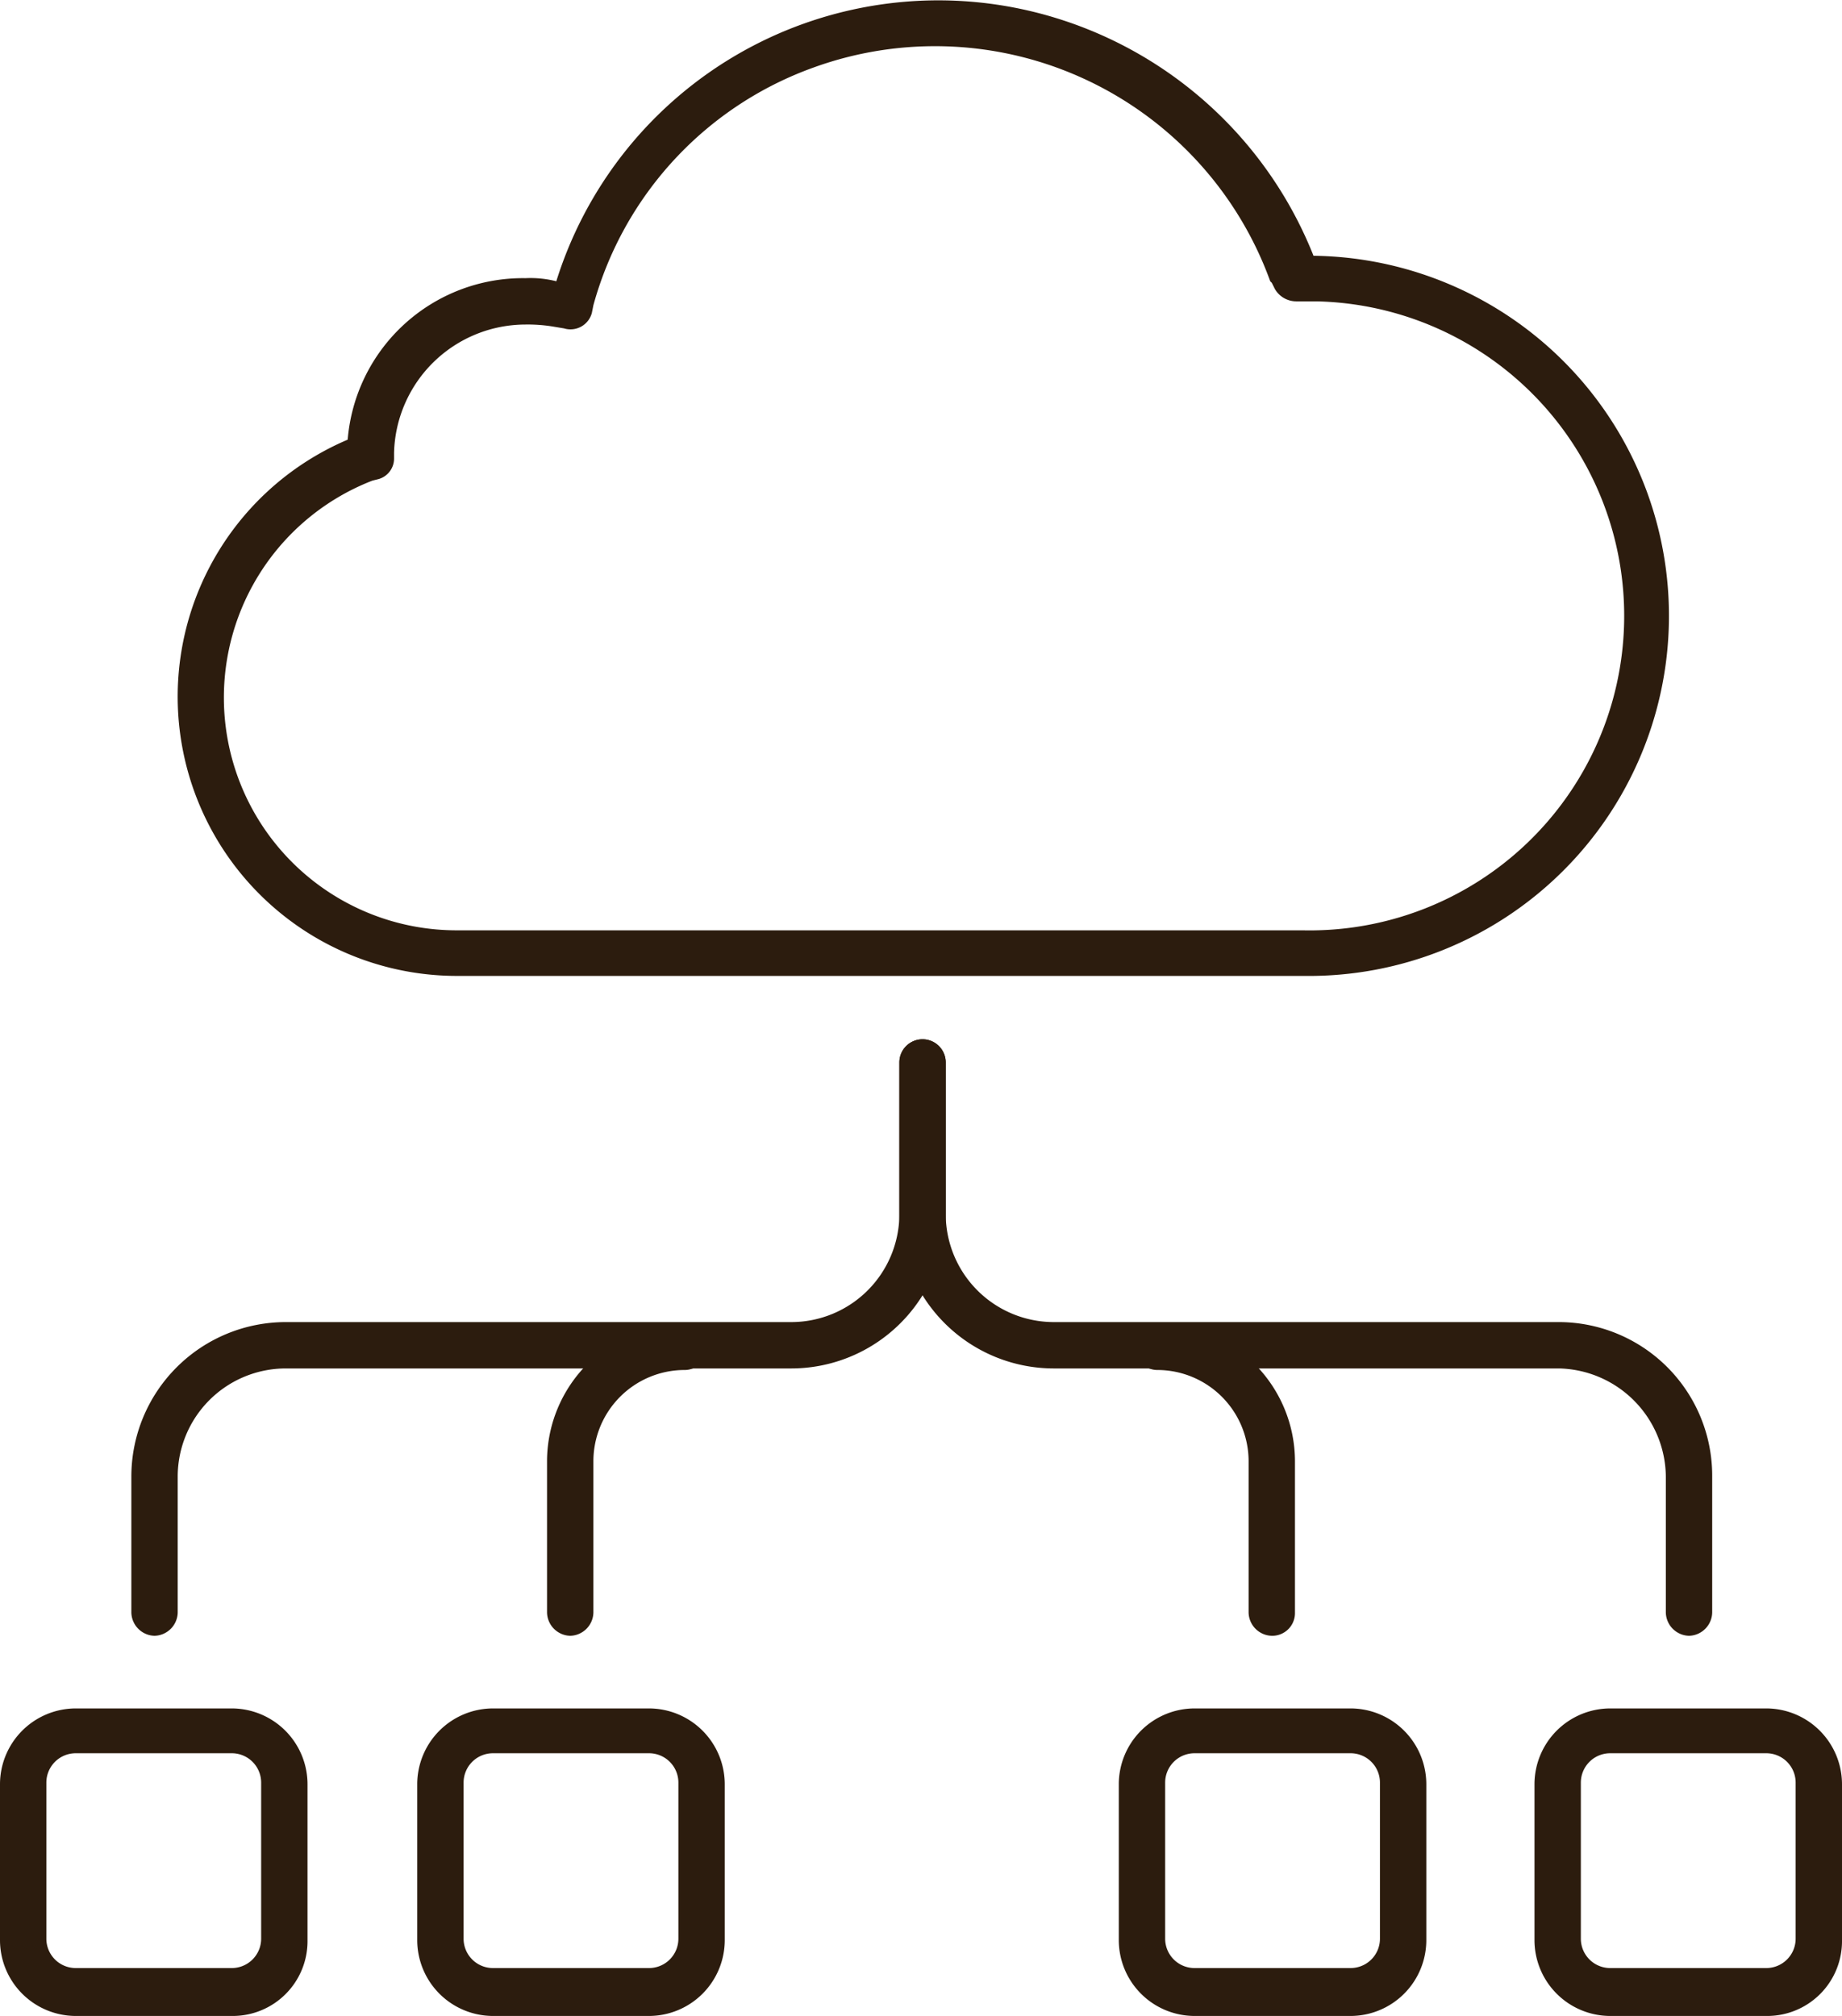<svg xmlns="http://www.w3.org/2000/svg" viewBox="0 0 119.2 130.45"><defs><style>.a{fill:#2c1c0e;}</style></defs><title>Asset 17</title><path class="a" d="M10,105.85a1.54,1.54,0,0,1-1.5-1.5v-8.8a10,10,0,0,1,10-10H51.2a7,7,0,0,0,7-7v-9.8a1.5,1.5,0,0,1,3,0v9.8a10,10,0,0,1-10,10H18.5a7,7,0,0,0-7,7v8.8A1.54,1.54,0,0,1,10,105.85Z"/><path class="a" d="M109.3,105.85a1.54,1.54,0,0,1-1.5-1.5v-8.8a7.07,7.07,0,0,0-6.9-7H68.2a10,10,0,0,1-10-10v-9.8a1.5,1.5,0,0,1,3,0v9.8a7,7,0,0,0,7,7h32.7a9.94,9.94,0,0,1,9.9,10v8.8A1.54,1.54,0,0,1,109.3,105.85Z"/><path class="a" d="M82.3,105.85a1.54,1.54,0,0,1-1.5-1.5v-9.8a5.91,5.91,0,0,0-5.9-5.9,1.5,1.5,0,0,1,0-3,8.92,8.92,0,0,1,8.9,8.9v9.8A1.47,1.47,0,0,1,82.3,105.85Z"/><path class="a" d="M36.9,105.85a1.54,1.54,0,0,1-1.5-1.5v-9.8a8.92,8.92,0,0,1,8.9-8.9,1.5,1.5,0,0,1,0,3,5.91,5.91,0,0,0-5.9,5.9v9.8A1.54,1.54,0,0,1,36.9,105.85Z"/><path class="a" d="M87.4,130.45H77.3a4.91,4.91,0,0,1-4.9-4.9v-10.1a4.91,4.91,0,0,1,4.9-4.9H87.4a4.91,4.91,0,0,1,4.9,4.9v10.1A4.91,4.91,0,0,1,87.4,130.45Zm-10.1-17a1.9,1.9,0,0,0-1.9,1.9v10.1a1.9,1.9,0,0,0,1.9,1.9H87.4a1.9,1.9,0,0,0,1.9-1.9v-10.1a1.9,1.9,0,0,0-1.9-1.9Z"/><path class="a" d="M114.3,130.45H104.2a4.91,4.91,0,0,1-4.9-4.9v-10.1a4.91,4.91,0,0,1,4.9-4.9h10.1a4.91,4.91,0,0,1,4.9,4.9v10.1A4.84,4.84,0,0,1,114.3,130.45Zm-10.1-17a1.9,1.9,0,0,0-1.9,1.9v10.1a1.9,1.9,0,0,0,1.9,1.9h10.1a1.9,1.9,0,0,0,1.9-1.9v-10.1a1.9,1.9,0,0,0-1.9-1.9Z"/><path class="a" d="M15,130.45H4.9a4.91,4.91,0,0,1-4.9-4.9v-10.1a4.91,4.91,0,0,1,4.9-4.9H15a4.91,4.91,0,0,1,4.9,4.9v10.1A4.84,4.84,0,0,1,15,130.45Zm-10.1-17a1.9,1.9,0,0,0-1.9,1.9v10.1a1.9,1.9,0,0,0,1.9,1.9H15a1.9,1.9,0,0,0,1.9-1.9v-10.1a1.9,1.9,0,0,0-1.9-1.9Z"/><path class="a" d="M42,130.45H31.9a4.91,4.91,0,0,1-4.9-4.9v-10.1a4.91,4.91,0,0,1,4.9-4.9H42a4.91,4.91,0,0,1,4.9,4.9v10.1A4.91,4.91,0,0,1,42,130.45Zm-10.1-17a1.9,1.9,0,0,0-1.9,1.9v10.1a1.9,1.9,0,0,0,1.9,1.9H42a1.9,1.9,0,0,0,1.9-1.9h0v-10.1a1.9,1.9,0,0,0-1.9-1.9Z"/><path class="a" d="M84.4,63.15H29.6a18.07,18.07,0,0,1-7.1-34.7A11.38,11.38,0,0,1,34,18a6.8,6.8,0,0,1,2,.2A25.9,25.9,0,0,1,68.6,1.25,26.21,26.21,0,0,1,85,16.55a23.3,23.3,0,1,1-.6,46.6ZM34,21a8.52,8.52,0,0,0-8.5,8.3v.4a1.38,1.38,0,0,1-1,1.3l-.4.1a15.06,15.06,0,0,0,5.4,29.1H84.3a20.35,20.35,0,0,0,.9-40.7H83.9a1.6,1.6,0,0,1-1.4-.8l-.2-.4-.1-.1A23.07,23.07,0,0,0,52.7,4.35a22.74,22.74,0,0,0-14.3,15.4l-.1.5a1.43,1.43,0,0,1-1.8,1l-.6-.1A10.07,10.07,0,0,0,34,21Z"/></svg>
